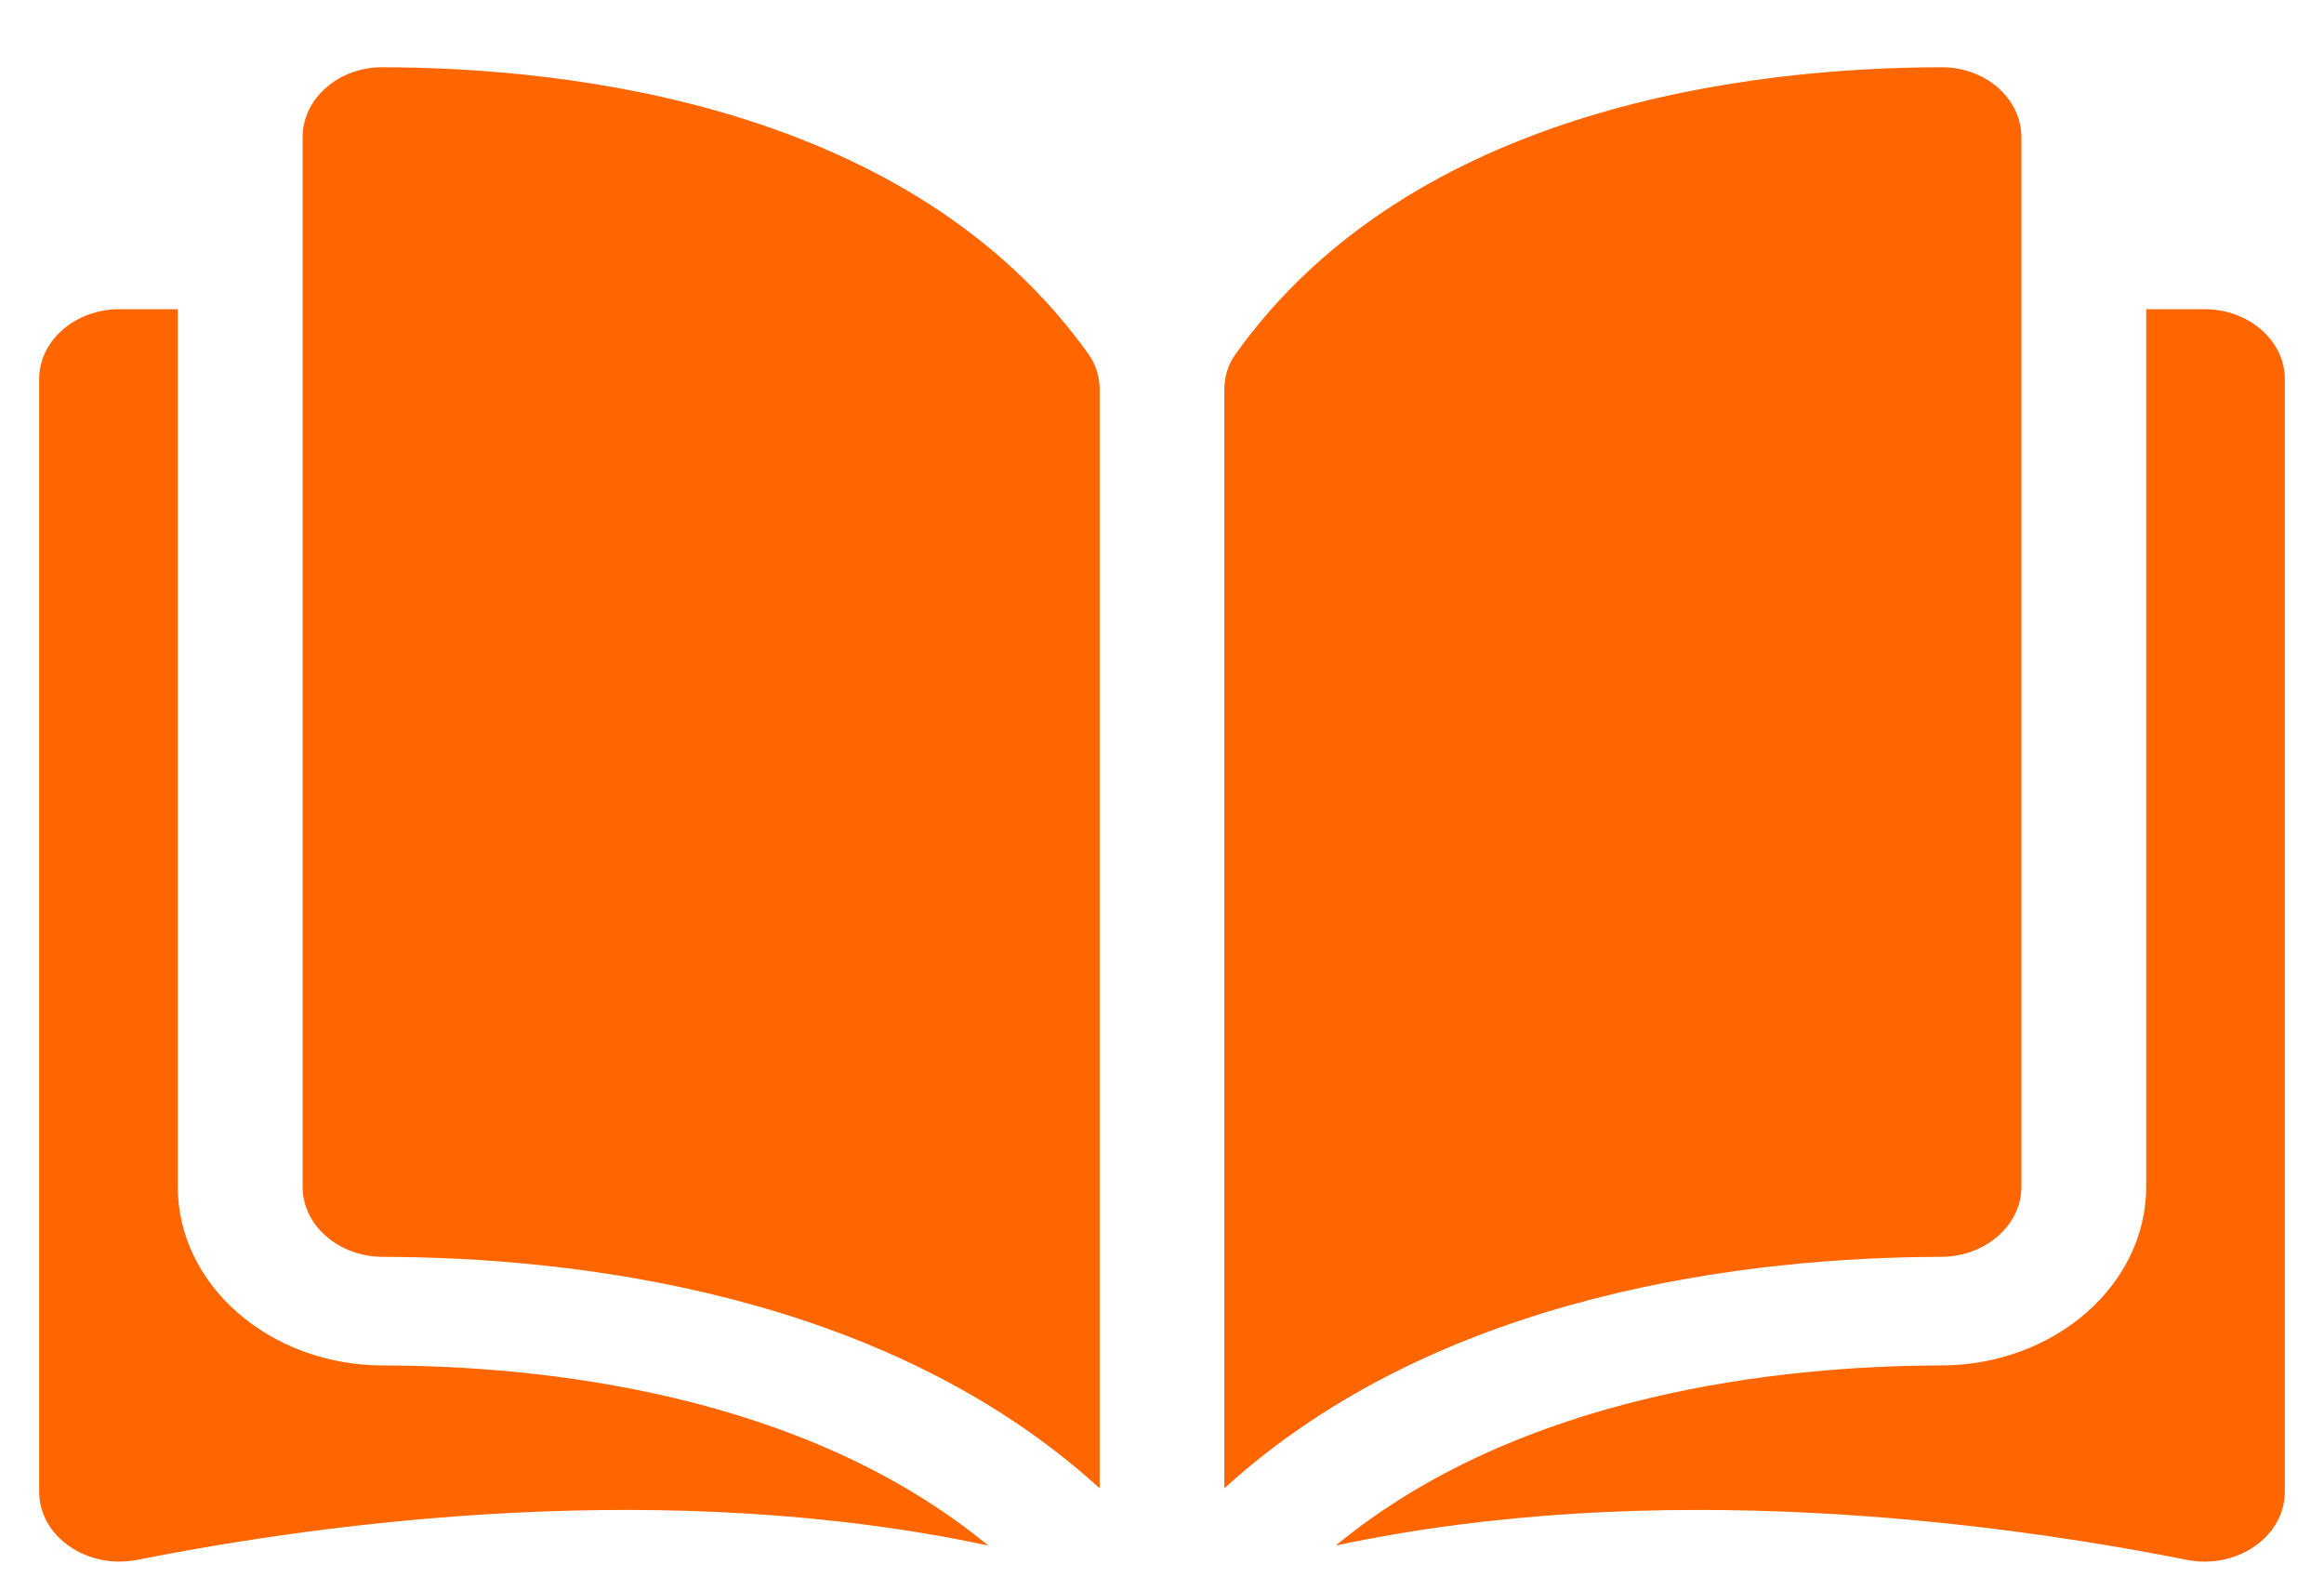 <svg width="28" height="19" viewBox="0 0 28 19" fill="none" xmlns="http://www.w3.org/2000/svg">
<path d="M4.611 0.81C4.61 0.81 4.61 0.81 4.609 0.81C4.353 0.81 4.112 0.896 3.931 1.054C3.747 1.214 3.646 1.427 3.646 1.653V14.297C3.646 14.76 4.08 15.138 4.615 15.139C6.869 15.144 10.644 15.553 13.249 17.927V4.695C13.249 4.538 13.203 4.39 13.116 4.268C10.978 1.27 6.87 0.814 4.611 0.81Z" fill="#FF6600"/>
<path d="M24.354 14.297V1.653C24.354 1.427 24.253 1.214 24.069 1.054C23.888 0.896 23.647 0.81 23.391 0.81C23.39 0.81 23.389 0.81 23.389 0.81C21.13 0.814 17.022 1.27 14.884 4.268C14.797 4.39 14.751 4.538 14.751 4.695V17.927C17.356 15.553 21.131 15.144 23.385 15.139C23.919 15.138 24.354 14.76 24.354 14.297Z" fill="#FF6600"/>
<path d="M26.56 3.724H25.858V14.295C25.858 15.479 24.751 16.444 23.389 16.447C21.478 16.451 18.326 16.776 16.094 18.616C19.954 17.793 24.024 18.328 26.343 18.788C26.633 18.846 26.932 18.787 27.164 18.626C27.395 18.465 27.528 18.225 27.528 17.967V4.567C27.528 4.102 27.094 3.724 26.56 3.724Z" fill="#FF6600"/>
<path d="M2.142 14.295V3.724H1.44C0.906 3.724 0.472 4.102 0.472 4.567V17.967C0.472 18.225 0.604 18.465 0.836 18.625C1.068 18.786 1.367 18.846 1.657 18.788C3.976 18.328 8.046 17.793 11.906 18.616C9.674 16.776 6.522 16.451 4.611 16.447C3.249 16.444 2.142 15.479 2.142 14.295Z" fill="#FF6600"/>
</svg>
